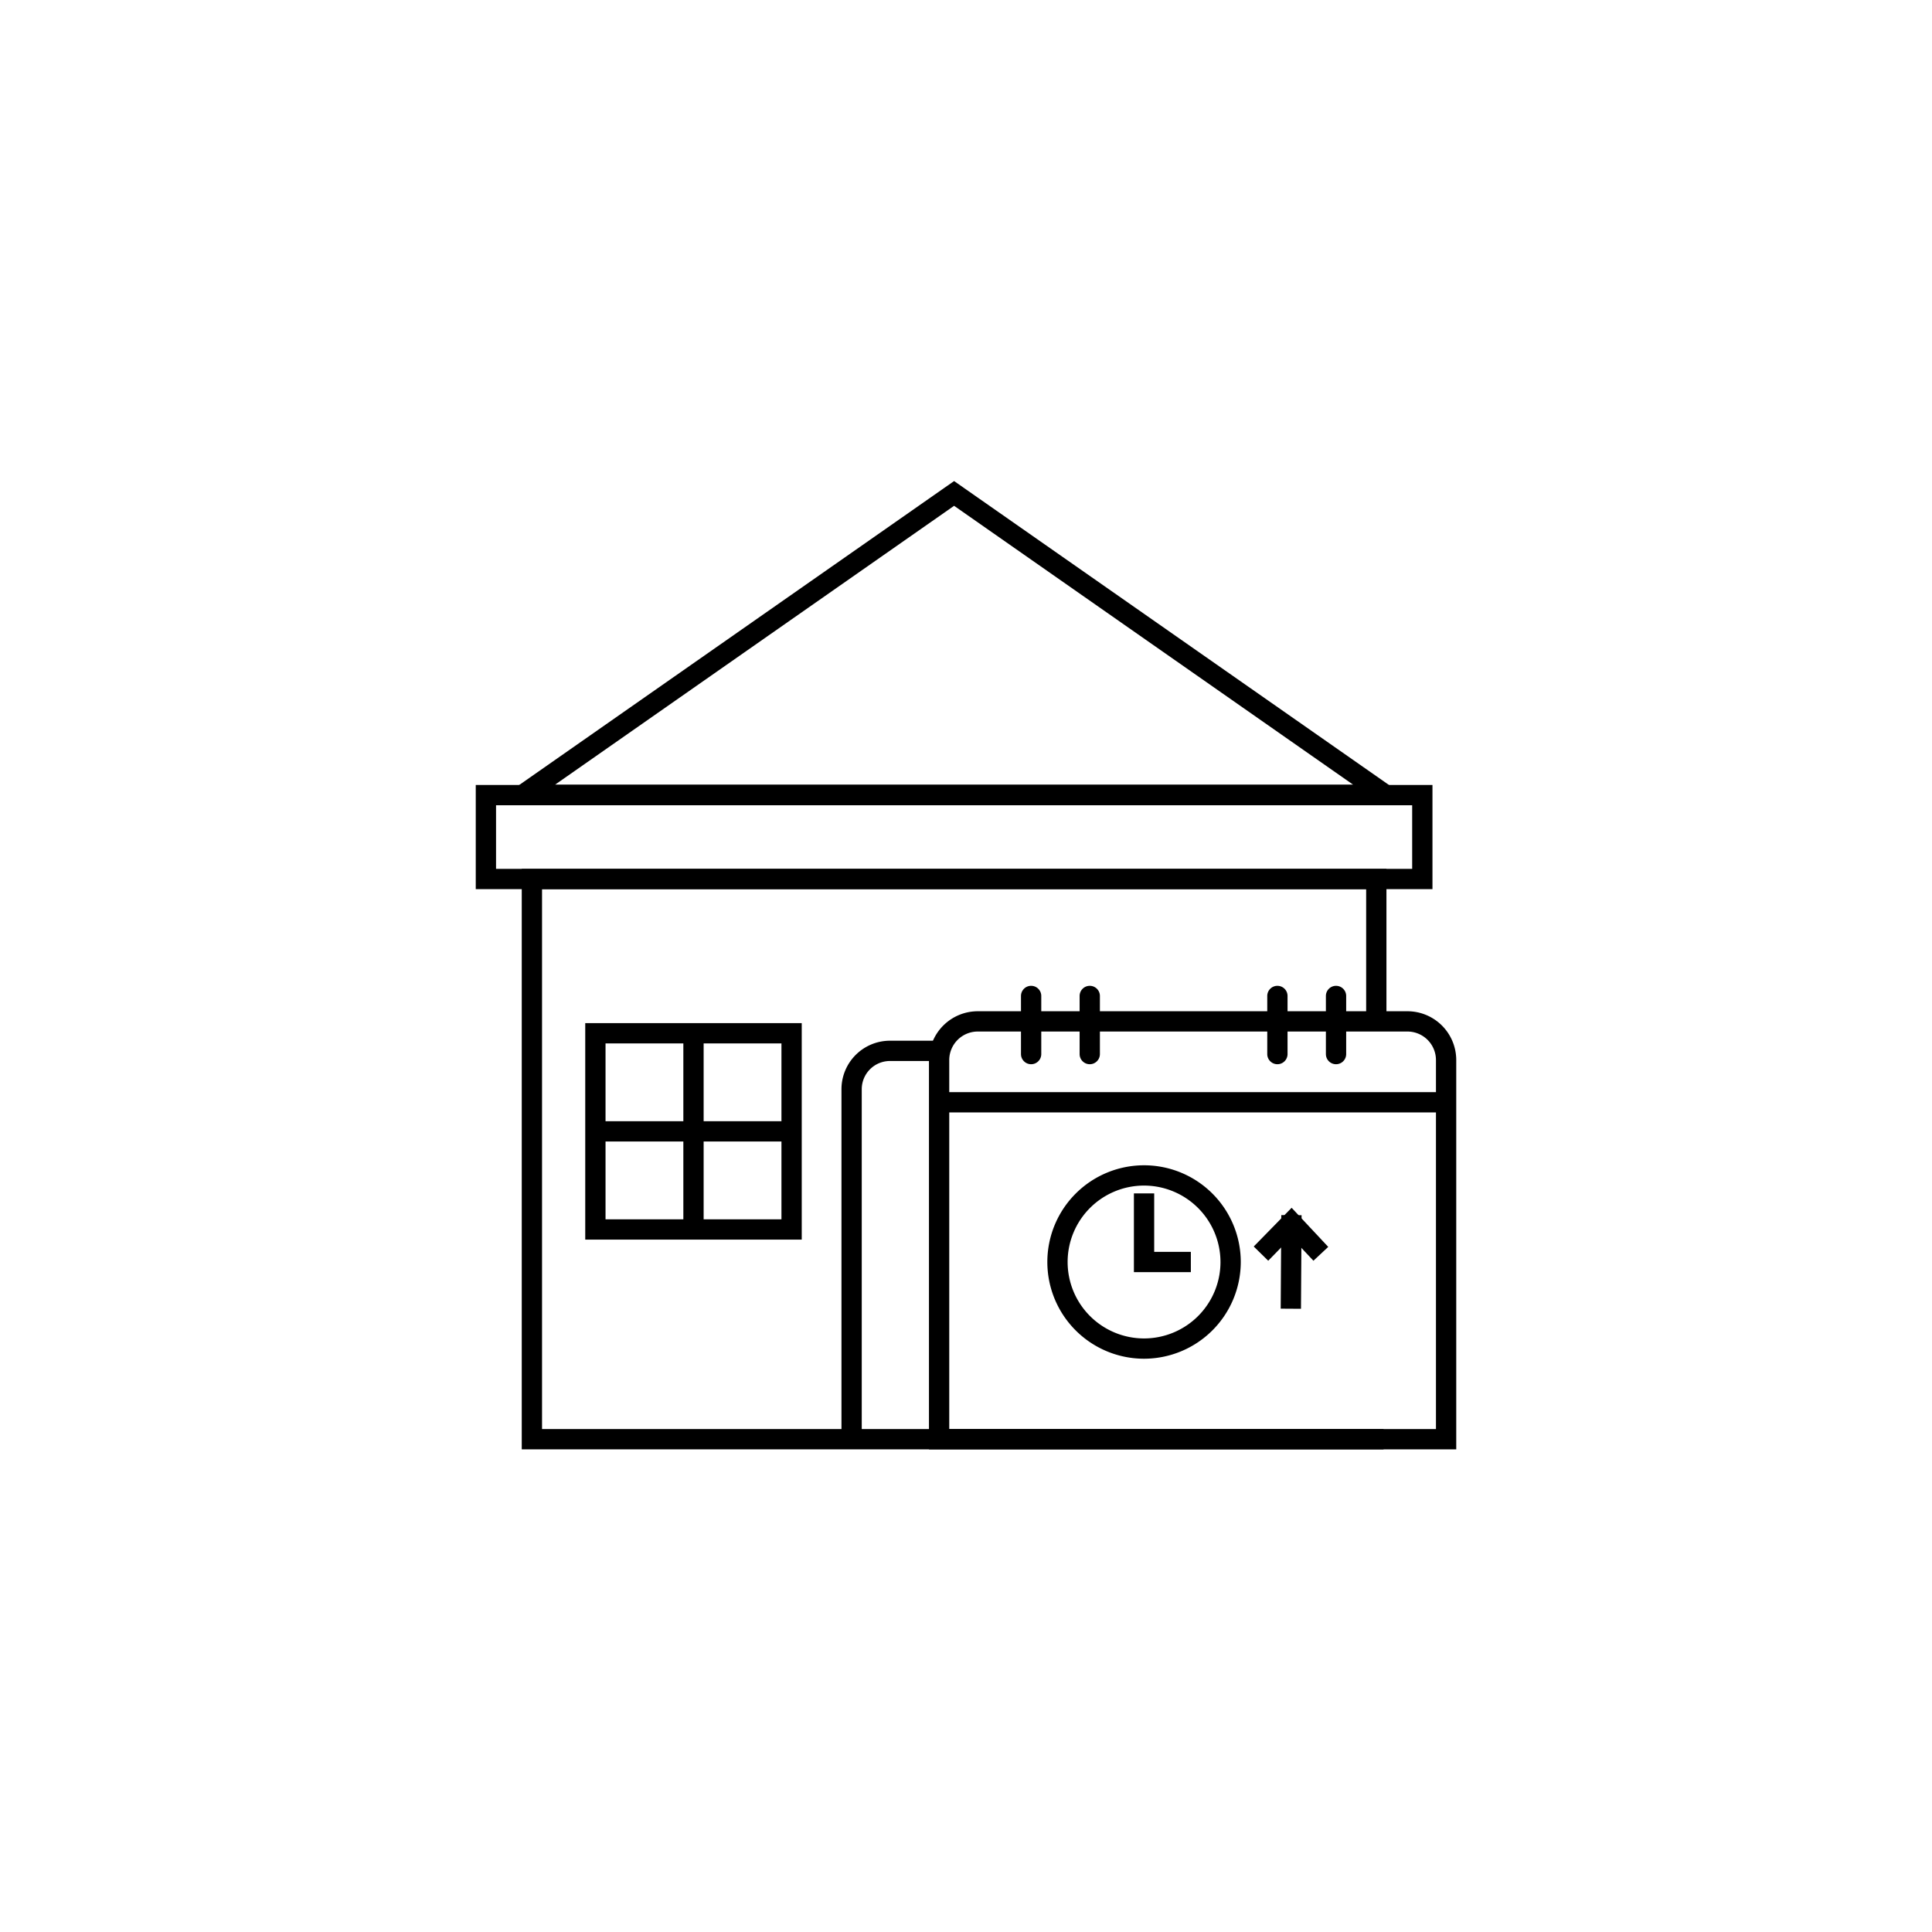 <?xml version="1.0" encoding="UTF-8" standalone="no"?>
<svg
   xmlns:dc="http://purl.org/dc/elements/1.1/"
   xmlns:cc="http://creativecommons.org/ns#"
   xmlns:rdf="http://www.w3.org/1999/02/22-rdf-syntax-ns#"
   xmlns:svg="http://www.w3.org/2000/svg"
   xmlns="http://www.w3.org/2000/svg"
   xmlns:sodipodi="http://sodipodi.sourceforge.net/DTD/sodipodi-0.dtd"
   xmlns:inkscape="http://www.inkscape.org/namespaces/inkscape"
   id="bfe87eaf-308c-4c68-9a9c-0d0b9da5db92"
   data-name="Layer 1"
   width="1000"
   height="1000"
   viewBox="0 0 1000 1000"
   version="1.1"
   sodipodi:docname="SVG File-01.svg"
   inkscape:version="1.0.1 (3bc2e813f5, 2020-09-07)">
  <defs
     id="defs39" />
  <sodipodi:namedview
     pagecolor="#ffffff"
     bordercolor="#666666"
     borderopacity="1"
     objecttolerance="10"
     gridtolerance="10"
     guidetolerance="10"
     inkscape:pageopacity="0"
     inkscape:pageshadow="2"
     inkscape:window-width="2560"
     inkscape:window-height="1377"
     id="namedview37"
     showgrid="false"
     inkscape:zoom="1.008"
     inkscape:cx="500"
     inkscape:cy="500"
     inkscape:window-x="1072"
     inkscape:window-y="317"
     inkscape:window-maximized="1"
     inkscape:current-layer="bfe87eaf-308c-4c68-9a9c-0d0b9da5db92" />
  <polygon
     points="712.37 746.43 273.81 746.43 273.81 453.48 713.87 453.48 713.87 528.67 710.87 528.67 710.87 456.48 276.81 456.48 276.81 743.43 712.37 743.43 712.37 746.43"
     id="polygon2"
     style="stroke:#000000;stroke-opacity:1;stroke-width:7.5;stroke-miterlimit:4;stroke-dasharray:none" />
  <path
     d="M737.69,456.47H250V410.05H737.69Zm-484.69-3H734.69V413.05H253Z"
     id="path4"
     style="stroke:#000000;stroke-opacity:1;stroke-width:7.5;stroke-miterlimit:4;stroke-dasharray:none" />
  <path
     d="M721.78,412.87H265.9l227.94-159.3Zm-446.35-3H712.25L493.84,257.23Z"
     id="path6"
     style="stroke:#000000;stroke-opacity:1;stroke-width:7.5;stroke-miterlimit:4;stroke-dasharray:none" />
  <path
     d="M411.23,637.87H306.67V533.32H411.23Zm-101.56-3h98.56V536.32H309.67Z"
     id="path8"
     style="stroke:#000000;stroke-opacity:1;stroke-width:7.5;stroke-miterlimit:4;stroke-dasharray:none" />
  <rect
     x="357.45"
     y="534.82"
     width="3"
     height="101.55"
     id="rect10"
     style="stroke:#000000;stroke-opacity:1;stroke-width:7.5;stroke-miterlimit:4;stroke-dasharray:none" />
  <rect
     x="308.17"
     y="584.09"
     width="101.56"
     height="3"
     id="rect12"
     style="stroke:#000000;stroke-opacity:1;stroke-width:7.5;stroke-miterlimit:4;stroke-dasharray:none" />
  <path
     d="M750,746.43H484.58V548.67a21.52,21.52,0,0,1,21.5-21.5H728.5a21.52,21.52,0,0,1,21.5,21.5Zm-262.42-3H747V548.67a18.52,18.52,0,0,0-18.5-18.5H506.08a18.52,18.52,0,0,0-18.5,18.5Z"
     id="path14"
     style="stroke:#000000;stroke-opacity:1;stroke-width:7.5;stroke-miterlimit:4;stroke-dasharray:none" />
  <rect
     x="486.08"
     y="569.04"
     width="262.42"
     height="3"
     id="rect16"
     style="stroke:#000000;stroke-opacity:1;stroke-width:7.5;stroke-miterlimit:4;stroke-dasharray:none" />
  <path
     d="M533.71,547.09a1.5,1.5,0,0,1-1.5-1.5V515.51a1.5,1.5,0,0,1,3,0v30.08A1.5,1.5,0,0,1,533.71,547.09Z"
     id="path18"
     style="stroke:#000000;stroke-opacity:1;stroke-width:7.5;stroke-miterlimit:4;stroke-dasharray:none" />
  <path
     d="M564.06,547.09a1.5,1.5,0,0,1-1.5-1.5V515.51a1.5,1.5,0,0,1,3,0v30.08A1.5,1.5,0,0,1,564.06,547.09Z"
     id="path20"
     style="stroke:#000000;stroke-opacity:1;stroke-width:7.5;stroke-miterlimit:4;stroke-dasharray:none" />
  <path
     d="M661.18,547.09a1.5,1.5,0,0,1-1.5-1.5V515.51a1.5,1.5,0,0,1,3,0v30.08A1.5,1.5,0,0,1,661.18,547.09Z"
     id="path22"
     style="stroke:#000000;stroke-opacity:1;stroke-width:7.5;stroke-miterlimit:4;stroke-dasharray:none" />
  <path
     d="M691.53,547.09a1.5,1.5,0,0,1-1.5-1.5V515.51a1.5,1.5,0,0,1,3,0v30.08A1.5,1.5,0,0,1,691.53,547.09Z"
     id="path24"
     style="stroke:#000000;stroke-opacity:1;stroke-width:7.5;stroke-miterlimit:4;stroke-dasharray:none" />
  <path
     d="M442.29,744.93h-3V563.77a21.37,21.37,0,0,1,21.34-21.35h25.45v3H460.63a18.36,18.36,0,0,0-18.34,18.35Z"
     id="path26"
     style="stroke:#000000;stroke-opacity:1;stroke-width:7.5;stroke-miterlimit:4;stroke-dasharray:none" />
  <rect
     x="647.86"
     y="651.71"
     width="40.94"
     height="3"
     transform="translate(10.78 1317.27) rotate(-89.63)"
     id="rect28"
     style="stroke:#000000;stroke-opacity:1;stroke-width:7.5;stroke-miterlimit:4;stroke-dasharray:none" />
  <polygon
     points="680 647.26 668.43 634.9 656.37 647.24 654.23 645.14 668.48 630.57 682.19 645.21 680 647.26"
     id="polygon30"
     style="stroke:#000000;stroke-opacity:1;stroke-width:7.5;stroke-miterlimit:4;stroke-dasharray:none" />
  <path
     d="M592.16,699.52a46.31,46.31,0,1,1,46.31-46.31A46.36,46.36,0,0,1,592.16,699.52Zm0-89.62a43.31,43.31,0,1,0,43.31,43.31A43.36,43.36,0,0,0,592.16,609.9Z"
     id="path32"
     style="stroke:#000000;stroke-opacity:1;stroke-width:7.5;stroke-miterlimit:4;stroke-dasharray:none" />
  <polygon
     points="612.63 654.71 590.66 654.71 590.66 621.45 593.66 621.45 593.66 651.71 612.63 651.71 612.63 654.71"
     id="polygon34"
     style="stroke:#000000;stroke-opacity:1;stroke-width:7.5;stroke-miterlimit:4;stroke-dasharray:none" />
</svg>
